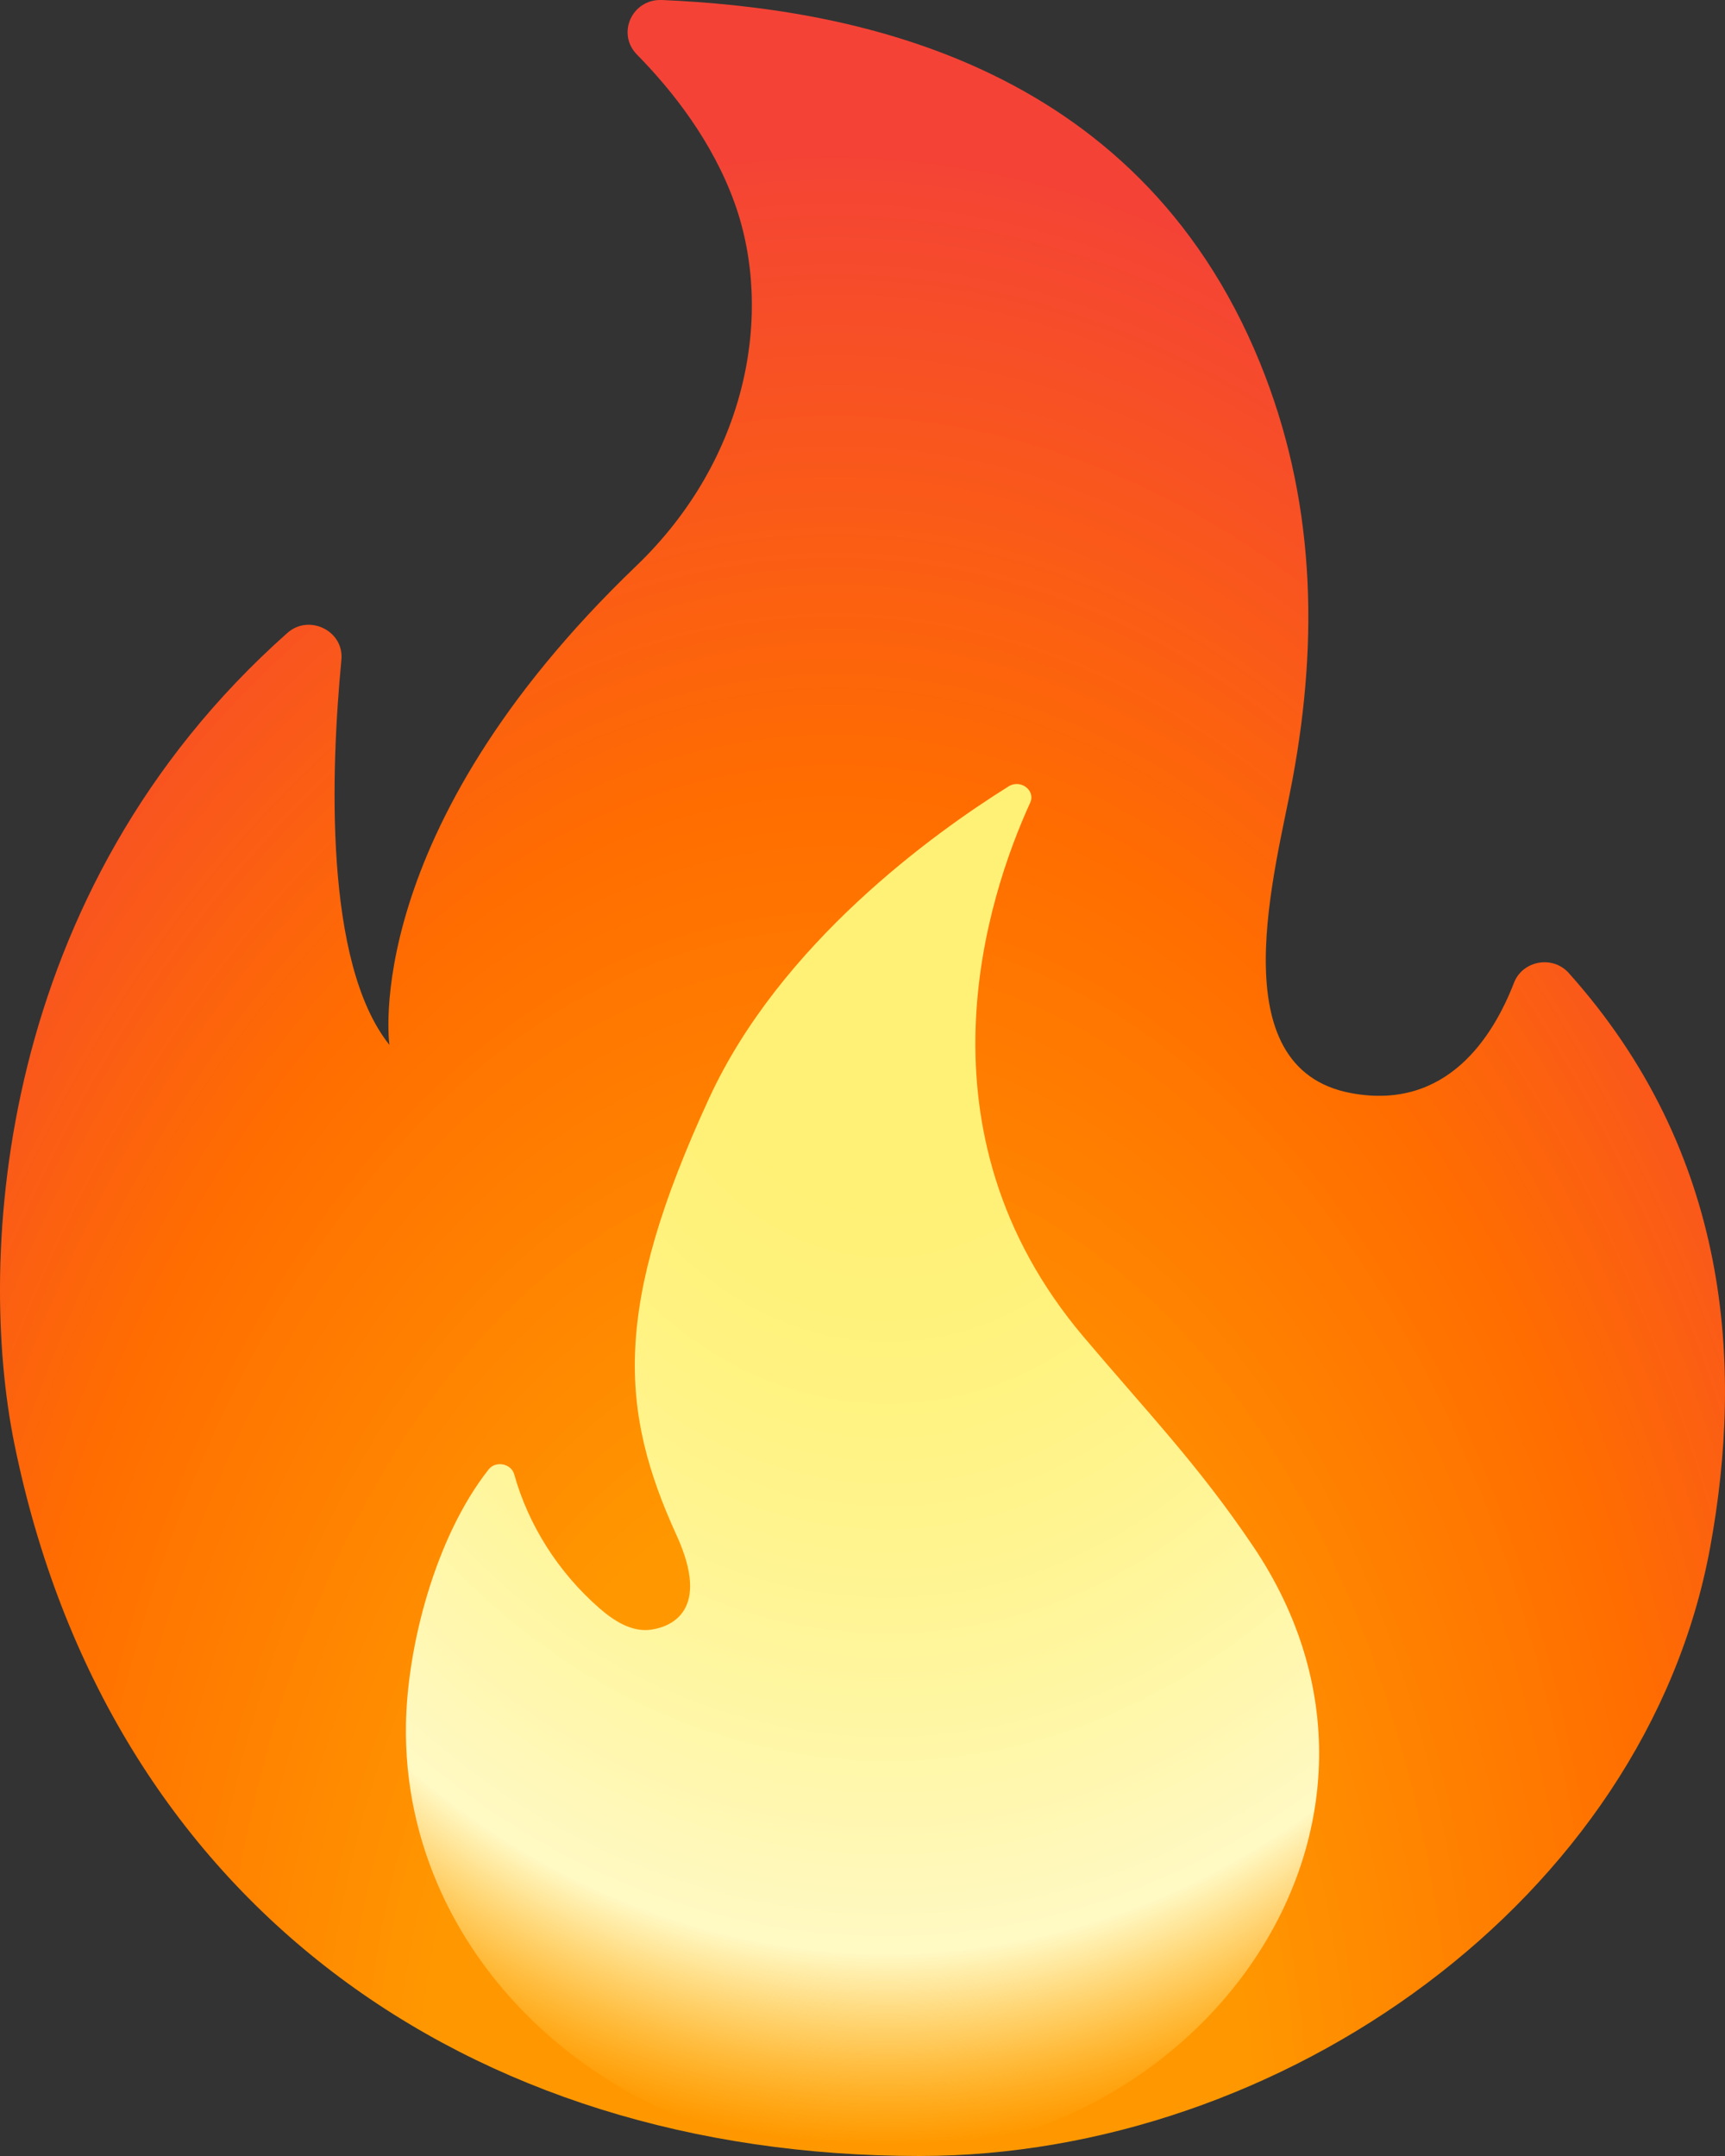 <?xml version="1.0" encoding="UTF-8"?> <svg xmlns="http://www.w3.org/2000/svg" width="20" height="25" viewBox="0 0 20 25" fill="none"><rect x="0" y="0" width="20" height="25" fill="#333333" stroke="none"/> <path d="M3.958 7.653C3.837 8.92 3.752 11.162 4.515 12.116C4.515 12.116 4.156 9.653 7.376 6.563C8.672 5.319 8.972 3.628 8.519 2.359C8.262 1.64 7.792 1.046 7.384 0.632C7.146 0.388 7.329 -0.014 7.675 0C9.771 0.092 13.168 0.663 14.611 4.213C15.244 5.772 15.291 7.382 14.989 9.02C14.798 10.066 14.118 12.391 15.669 12.676C16.777 12.88 17.312 12.018 17.553 11.397C17.652 11.139 17.999 11.074 18.186 11.28C20.056 13.366 20.216 15.822 19.829 17.937C19.081 22.025 14.857 25 10.662 25C5.42 25 1.248 22.06 0.166 16.739C-0.27 14.591 -0.049 10.341 3.331 7.34C3.582 7.115 3.992 7.315 3.958 7.653Z" fill="url(#paint0_radial_445_627)"></path> <path d="M12.563 15.501C10.546 13.116 11.449 10.393 11.944 9.308C12.01 9.166 11.833 9.031 11.693 9.119C10.826 9.661 9.049 10.938 8.222 12.734C7.102 15.163 7.182 16.352 7.845 17.804C8.244 18.678 7.781 18.864 7.548 18.897C7.322 18.929 7.113 18.791 6.947 18.646C6.47 18.228 6.126 17.683 5.962 17.096C5.927 16.97 5.747 16.935 5.665 17.039C5.044 17.828 4.722 19.094 4.707 19.99C4.658 22.757 7.144 25 10.152 25C13.942 25 16.703 21.146 14.525 17.924C13.893 16.986 13.299 16.372 12.563 15.501Z" fill="url(#paint1_radial_445_627)"></path> <defs> <radialGradient id="paint0_radial_445_627" cx="0" cy="0" r="1" gradientUnits="userSpaceOnUse" gradientTransform="translate(9.624 25.065) rotate(-179.756) scale(15.003 24.131)"> <stop offset="0.314" stop-color="#FF9800"></stop> <stop offset="0.662" stop-color="#FF6D00"></stop> <stop offset="0.972" stop-color="#F44336"></stop> </radialGradient> <radialGradient id="paint1_radial_445_627" cx="0" cy="0" r="1" gradientUnits="userSpaceOnUse" gradientTransform="translate(10.36 10.738) rotate(90.629) scale(15.061 12.328)"> <stop offset="0.214" stop-color="#FFF176"></stop> <stop offset="0.328" stop-color="#FFF27D"></stop> <stop offset="0.487" stop-color="#FFF48F"></stop> <stop offset="0.672" stop-color="#FFF7AD"></stop> <stop offset="0.793" stop-color="#FFF9C4"></stop> <stop offset="0.822" stop-color="#FFF8BD" stop-opacity="0.804"></stop> <stop offset="0.863" stop-color="#FFF6AB" stop-opacity="0.529"></stop> <stop offset="0.91" stop-color="#FFF38D" stop-opacity="0.209"></stop> <stop offset="0.941" stop-color="#FFF176" stop-opacity="0"></stop> </radialGradient> </defs> </svg> 